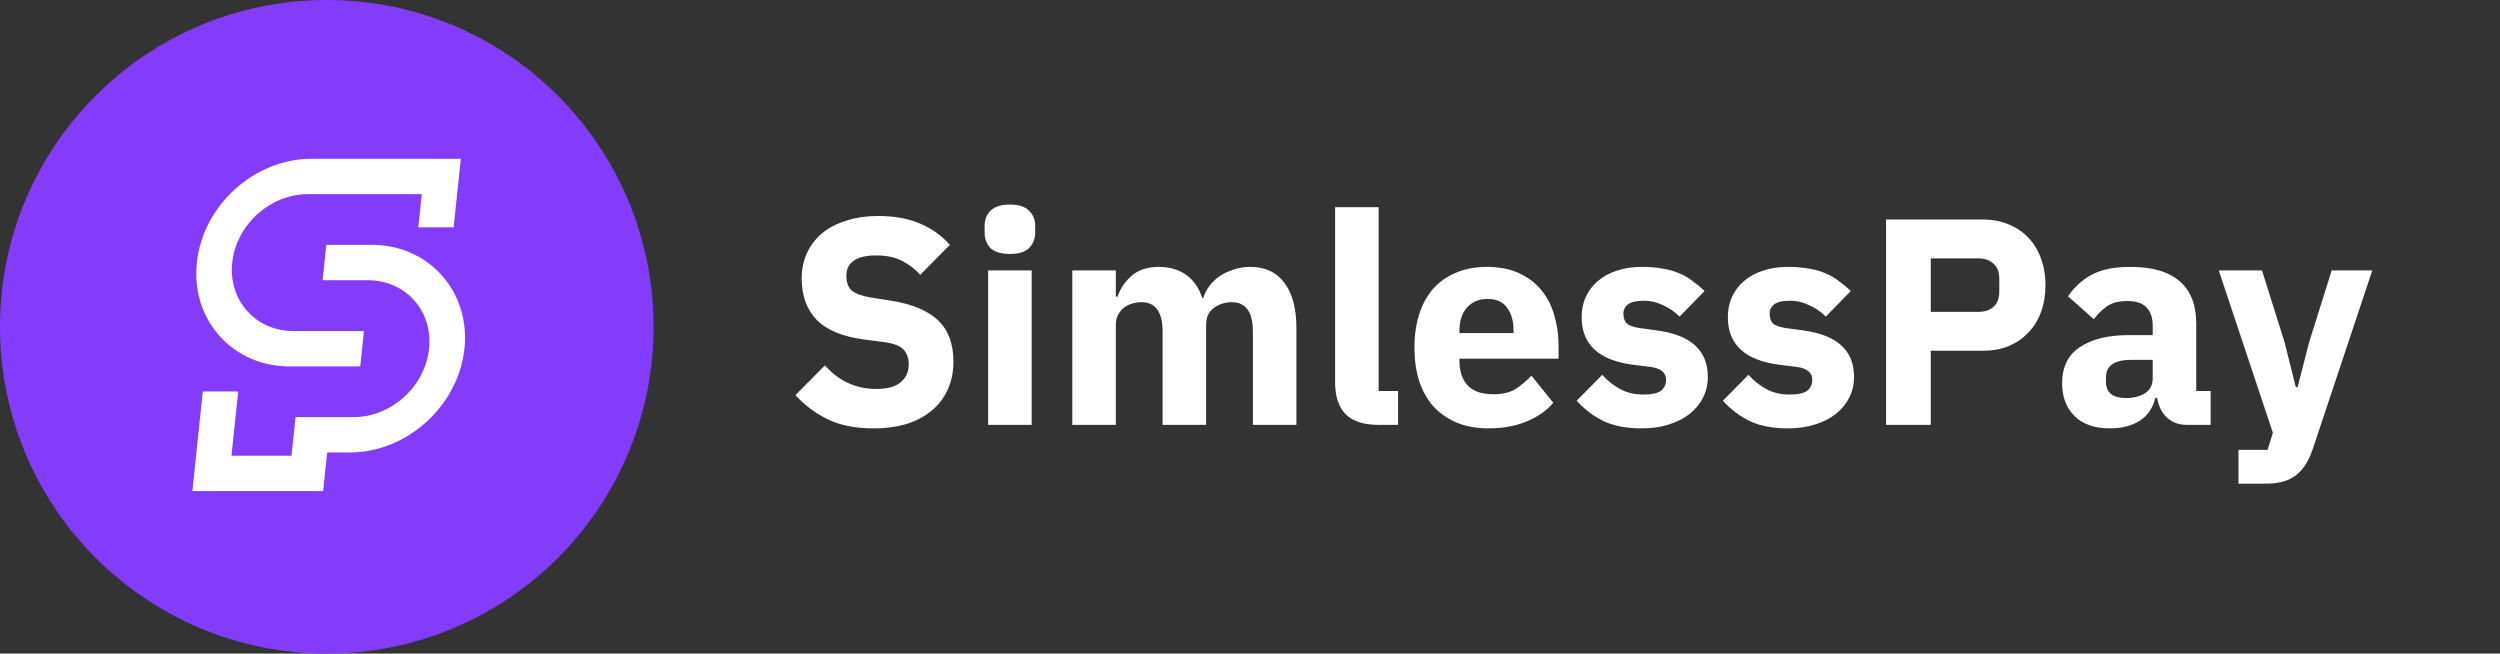 <svg width="153" height="40" viewBox="0 0 153 40" fill="none" xmlns="http://www.w3.org/2000/svg">
<rect x="0" y="0" width="153" height="40" fill="#333333" stroke="none"/>
<circle cx="20" cy="20" r="18.5" fill="#843CFC" stroke="#843CFC" stroke-width="3"/>
<g clip-path="url(#clip0_10_19)">
<path d="M17.732 22.425H22.046L22.273 20.26H17.958C16.839 20.26 15.834 19.825 15.126 19.033C14.418 18.241 14.093 17.191 14.211 16.071C14.455 13.761 16.53 11.882 18.838 11.882H25.813L25.599 13.912H27.762L28.203 9.717H19.067C15.566 9.715 12.417 12.566 12.048 16.069C11.868 17.766 12.363 19.363 13.437 20.563C14.511 21.763 16.035 22.425 17.732 22.425Z" fill="white"/>
<path d="M22.74 14.986H19.969L19.743 17.15H22.514C24.822 17.15 26.504 19.029 26.26 21.339C26.142 22.459 25.596 23.511 24.724 24.301C23.849 25.093 22.752 25.528 21.633 25.528H18.088L17.84 27.89H14.165L14.578 23.959H12.412L11.773 30.052H19.775L20.023 27.691H21.405C24.906 27.691 28.055 24.84 28.424 21.337C28.793 17.834 26.243 14.983 22.74 14.983V14.986Z" fill="white"/>
</g>
<path d="M53.454 26.216C52.35 26.216 51.414 26.03 50.646 25.658C49.878 25.274 49.224 24.782 48.684 24.182L50.484 22.364C51.336 23.324 52.386 23.804 53.634 23.804C54.306 23.804 54.804 23.666 55.128 23.39C55.452 23.114 55.614 22.748 55.614 22.292C55.614 21.944 55.518 21.656 55.326 21.428C55.134 21.188 54.744 21.026 54.156 20.942L52.914 20.78C51.582 20.612 50.604 20.21 49.98 19.574C49.368 18.938 49.062 18.092 49.062 17.036C49.062 16.472 49.17 15.956 49.386 15.488C49.602 15.02 49.908 14.618 50.304 14.282C50.712 13.946 51.204 13.688 51.78 13.508C52.368 13.316 53.034 13.22 53.778 13.22C54.726 13.22 55.56 13.37 56.28 13.67C57 13.97 57.618 14.408 58.134 14.984L56.316 16.82C56.016 16.472 55.65 16.19 55.218 15.974C54.798 15.746 54.264 15.632 53.616 15.632C53.004 15.632 52.548 15.74 52.248 15.956C51.948 16.172 51.798 16.472 51.798 16.856C51.798 17.288 51.912 17.6 52.14 17.792C52.38 17.984 52.764 18.122 53.292 18.206L54.534 18.404C55.83 18.608 56.79 19.01 57.414 19.61C58.038 20.198 58.35 21.038 58.35 22.13C58.35 22.73 58.242 23.282 58.026 23.786C57.81 24.29 57.492 24.722 57.072 25.082C56.664 25.442 56.154 25.724 55.542 25.928C54.93 26.12 54.234 26.216 53.454 26.216ZM61.806 15.542C61.266 15.542 60.87 15.422 60.618 15.182C60.378 14.93 60.258 14.612 60.258 14.228V13.832C60.258 13.448 60.378 13.136 60.618 12.896C60.87 12.644 61.266 12.518 61.806 12.518C62.346 12.518 62.736 12.644 62.976 12.896C63.228 13.136 63.354 13.448 63.354 13.832V14.228C63.354 14.612 63.228 14.93 62.976 15.182C62.736 15.422 62.346 15.542 61.806 15.542ZM60.474 16.55H63.138V26H60.474V16.55ZM65.625 26V16.55H68.289V18.152H68.397C68.565 17.648 68.853 17.222 69.261 16.874C69.669 16.514 70.227 16.334 70.935 16.334C71.583 16.334 72.135 16.496 72.591 16.82C73.047 17.144 73.377 17.618 73.581 18.242H73.635C73.719 17.978 73.845 17.732 74.013 17.504C74.193 17.264 74.409 17.06 74.661 16.892C74.913 16.724 75.195 16.592 75.507 16.496C75.819 16.388 76.155 16.334 76.515 16.334C77.427 16.334 78.123 16.658 78.603 17.306C79.095 17.954 79.341 18.878 79.341 20.078V26H76.677V20.294C76.677 19.094 76.245 18.494 75.381 18.494C74.985 18.494 74.625 18.608 74.301 18.836C73.977 19.064 73.815 19.412 73.815 19.88V26H71.151V20.294C71.151 19.094 70.719 18.494 69.855 18.494C69.663 18.494 69.471 18.524 69.279 18.584C69.099 18.632 68.931 18.716 68.775 18.836C68.631 18.956 68.511 19.106 68.415 19.286C68.331 19.454 68.289 19.652 68.289 19.88V26H65.625ZM84.355 26C83.443 26 82.771 25.778 82.339 25.334C81.919 24.89 81.709 24.248 81.709 23.408V12.68H84.373V23.93H85.561V26H84.355ZM91.1 26.216C90.38 26.216 89.738 26.102 89.174 25.874C88.61 25.634 88.13 25.304 87.734 24.884C87.35 24.452 87.056 23.93 86.852 23.318C86.66 22.706 86.564 22.022 86.564 21.266C86.564 20.522 86.66 19.85 86.852 19.25C87.044 18.638 87.326 18.116 87.698 17.684C88.082 17.252 88.55 16.922 89.102 16.694C89.654 16.454 90.284 16.334 90.992 16.334C91.772 16.334 92.438 16.466 92.99 16.73C93.554 16.994 94.01 17.348 94.358 17.792C94.718 18.236 94.976 18.752 95.132 19.34C95.3 19.916 95.384 20.522 95.384 21.158V21.95H89.318V22.094C89.318 22.718 89.486 23.216 89.822 23.588C90.158 23.948 90.686 24.128 91.406 24.128C91.958 24.128 92.408 24.02 92.756 23.804C93.104 23.576 93.428 23.306 93.728 22.994L95.06 24.65C94.64 25.142 94.088 25.526 93.404 25.802C92.732 26.078 91.964 26.216 91.1 26.216ZM91.046 18.296C90.506 18.296 90.08 18.476 89.768 18.836C89.468 19.184 89.318 19.652 89.318 20.24V20.384H92.63V20.222C92.63 19.646 92.498 19.184 92.234 18.836C91.982 18.476 91.586 18.296 91.046 18.296ZM100.469 26.216C99.557 26.216 98.789 26.072 98.165 25.784C97.541 25.484 96.983 25.064 96.491 24.524L98.057 22.94C98.393 23.312 98.765 23.606 99.173 23.822C99.581 24.038 100.043 24.146 100.559 24.146C101.087 24.146 101.453 24.068 101.657 23.912C101.861 23.744 101.963 23.522 101.963 23.246C101.963 22.802 101.645 22.538 101.009 22.454L99.983 22.328C97.859 22.064 96.797 21.092 96.797 19.412C96.797 18.956 96.881 18.542 97.049 18.17C97.229 17.786 97.475 17.462 97.787 17.198C98.111 16.922 98.495 16.712 98.939 16.568C99.395 16.412 99.905 16.334 100.469 16.334C100.961 16.334 101.393 16.37 101.765 16.442C102.149 16.502 102.485 16.598 102.773 16.73C103.073 16.85 103.343 17.006 103.583 17.198C103.835 17.378 104.081 17.582 104.321 17.81L102.791 19.376C102.491 19.076 102.149 18.842 101.765 18.674C101.393 18.494 101.009 18.404 100.613 18.404C100.157 18.404 99.833 18.476 99.641 18.62C99.449 18.764 99.353 18.956 99.353 19.196C99.353 19.448 99.419 19.646 99.551 19.79C99.695 19.922 99.959 20.018 100.343 20.078L101.405 20.222C103.481 20.498 104.519 21.446 104.519 23.066C104.519 23.522 104.423 23.942 104.231 24.326C104.039 24.71 103.763 25.046 103.403 25.334C103.055 25.61 102.629 25.826 102.125 25.982C101.633 26.138 101.081 26.216 100.469 26.216ZM109.417 26.216C108.505 26.216 107.737 26.072 107.113 25.784C106.489 25.484 105.931 25.064 105.439 24.524L107.005 22.94C107.341 23.312 107.713 23.606 108.121 23.822C108.529 24.038 108.991 24.146 109.507 24.146C110.035 24.146 110.401 24.068 110.605 23.912C110.809 23.744 110.911 23.522 110.911 23.246C110.911 22.802 110.593 22.538 109.957 22.454L108.931 22.328C106.807 22.064 105.745 21.092 105.745 19.412C105.745 18.956 105.829 18.542 105.997 18.17C106.177 17.786 106.423 17.462 106.735 17.198C107.059 16.922 107.443 16.712 107.887 16.568C108.343 16.412 108.853 16.334 109.417 16.334C109.909 16.334 110.341 16.37 110.713 16.442C111.097 16.502 111.433 16.598 111.721 16.73C112.021 16.85 112.291 17.006 112.531 17.198C112.783 17.378 113.029 17.582 113.269 17.81L111.739 19.376C111.439 19.076 111.097 18.842 110.713 18.674C110.341 18.494 109.957 18.404 109.561 18.404C109.105 18.404 108.781 18.476 108.589 18.62C108.397 18.764 108.301 18.956 108.301 19.196C108.301 19.448 108.367 19.646 108.499 19.79C108.643 19.922 108.907 20.018 109.291 20.078L110.353 20.222C112.429 20.498 113.467 21.446 113.467 23.066C113.467 23.522 113.371 23.942 113.179 24.326C112.987 24.71 112.711 25.046 112.351 25.334C112.003 25.61 111.577 25.826 111.073 25.982C110.581 26.138 110.029 26.216 109.417 26.216ZM115.427 26V13.436H121.367C121.955 13.436 122.483 13.538 122.951 13.742C123.419 13.934 123.815 14.204 124.139 14.552C124.475 14.9 124.733 15.326 124.913 15.83C125.093 16.322 125.183 16.862 125.183 17.45C125.183 18.05 125.093 18.596 124.913 19.088C124.733 19.58 124.475 20 124.139 20.348C123.815 20.696 123.419 20.972 122.951 21.176C122.483 21.368 121.955 21.464 121.367 21.464H118.163V26H115.427ZM118.163 19.088H121.043C121.451 19.088 121.769 18.986 121.997 18.782C122.237 18.566 122.357 18.254 122.357 17.846V17.054C122.357 16.646 122.237 16.34 121.997 16.136C121.769 15.92 121.451 15.812 121.043 15.812H118.163V19.088ZM133.816 26C133.336 26 132.934 25.85 132.61 25.55C132.298 25.25 132.1 24.848 132.016 24.344H131.908C131.764 24.956 131.446 25.424 130.954 25.748C130.462 26.06 129.856 26.216 129.136 26.216C128.188 26.216 127.462 25.964 126.958 25.46C126.454 24.956 126.202 24.29 126.202 23.462C126.202 22.466 126.562 21.728 127.282 21.248C128.014 20.756 129.004 20.51 130.252 20.51H131.746V19.916C131.746 19.46 131.626 19.1 131.386 18.836C131.146 18.56 130.744 18.422 130.18 18.422C129.652 18.422 129.232 18.536 128.92 18.764C128.608 18.992 128.35 19.25 128.146 19.538L126.562 18.134C126.946 17.57 127.426 17.132 128.002 16.82C128.59 16.496 129.382 16.334 130.378 16.334C131.722 16.334 132.73 16.628 133.402 17.216C134.074 17.804 134.41 18.662 134.41 19.79V23.93H135.292V26H133.816ZM130.126 24.362C130.57 24.362 130.948 24.266 131.26 24.074C131.584 23.882 131.746 23.57 131.746 23.138V22.022H130.45C129.406 22.022 128.884 22.376 128.884 23.084V23.354C128.884 23.702 128.992 23.96 129.208 24.128C129.424 24.284 129.73 24.362 130.126 24.362ZM142.7 16.55H145.184L141.548 27.458C141.308 28.19 140.966 28.73 140.522 29.078C140.09 29.426 139.466 29.6 138.65 29.6H136.994V27.53H138.776L139.1 26.486L135.788 16.55H138.434L139.82 20.96L140.504 23.696H140.612L141.314 20.96L142.7 16.55Z" fill="white"/>
<defs>
<clipPath id="clip0_10_19">
<rect width="16.686" height="20.343" fill="white" transform="translate(11.773 9.714)"/>
</clipPath>
</defs>
</svg>
